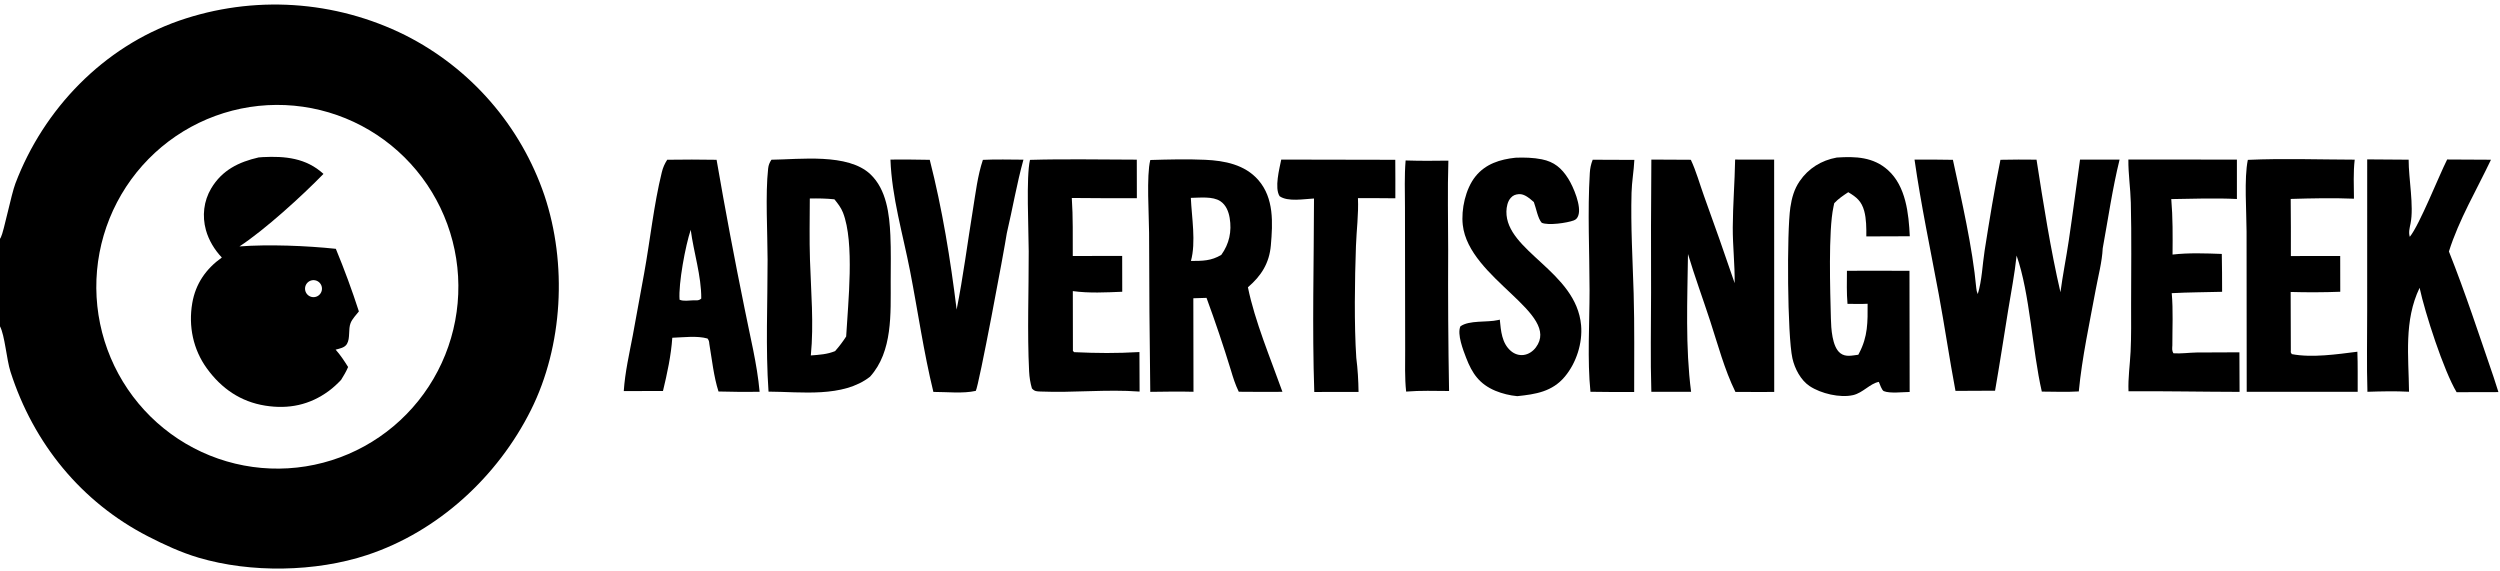 <svg width="530" height="121" viewBox="0 0 530 121" fill="none" xmlns="http://www.w3.org/2000/svg">
<g clip-path="url(#clip0_706_385)">
<path d="M424.094 33.876C426.644 33.82 429.194 33.812 431.745 33.849C433.169 42.999 434.732 52.984 436.815 61.95C437.299 58.304 438.029 54.696 438.572 51.059C439.427 45.33 440.159 39.575 440.966 33.838L449.352 33.83C447.837 39.99 446.919 46.408 445.775 52.654C445.647 55.483 444.805 58.61 444.29 61.414C442.979 68.542 441.396 75.765 440.703 82.983C438.111 83.146 435.463 83.028 432.864 83.019C430.841 74.237 430.368 62.315 427.519 54.183C427.11 58.087 426.344 61.97 425.717 65.844C424.801 71.505 423.936 77.18 422.953 82.829L414.562 82.869C413.281 76.072 412.282 69.201 411.019 62.392C409.253 52.873 407.25 43.426 405.88 33.835C408.592 33.818 411.304 33.834 414.016 33.882C415.837 42.326 418.195 52.542 418.968 61.076C419.01 61.548 419.089 61.9 419.288 62.34C420.192 59.376 420.264 56.167 420.745 53.108C421.755 46.694 422.798 40.238 424.094 33.876Z" fill="black"/>
<path d="M163.542 33.861C169.557 33.798 179.765 32.435 184.523 36.942C187.949 40.186 188.552 45.392 188.758 49.86C188.908 53.121 188.836 56.404 188.828 59.668C188.813 66.438 189.283 74.515 184.447 79.862C178.683 84.355 169.823 83.055 162.928 83.025C162.287 73.822 162.74 64.297 162.728 55.05C162.721 49.177 162.236 41.273 162.847 35.716C162.928 34.975 163.146 34.483 163.542 33.861ZM171.896 75.354C173.629 75.216 175.439 75.126 177.052 74.419C177.937 73.422 178.667 72.449 179.388 71.331C179.78 64.238 181.208 51.443 178.712 45.071C178.291 43.996 177.615 43.136 176.891 42.253C175.135 42.074 173.442 42.043 171.678 42.083C171.666 46.401 171.574 50.743 171.713 55.058C171.928 61.766 172.552 68.665 171.896 75.354Z" fill="black"/>
<path d="M243.865 33.92C247.699 33.804 251.66 33.705 255.494 33.876C259.614 34.06 263.909 34.893 266.762 38.166C270.11 42.007 269.83 47.248 269.422 52.001C269.096 55.791 267.384 58.49 264.558 60.9C266.015 68.083 269.393 76.096 271.874 83.061C268.793 83.116 265.702 83.058 262.62 83.051C261.885 81.556 261.416 80.047 260.941 78.456C259.362 73.305 257.642 68.203 255.782 63.147L252.986 63.231L253.019 83.057C249.966 82.972 246.912 83.034 243.859 83.072C243.706 71.841 243.622 60.609 243.607 49.377C243.592 45.707 243.022 37.205 243.865 33.92ZM252.477 55.324C254.942 55.307 256.74 55.334 258.919 54.03C260.6 51.697 261.167 49.065 260.69 46.205C260.462 44.839 259.918 43.457 258.727 42.66C257.102 41.572 254.355 41.925 252.458 41.947C252.64 46.085 253.577 51.343 252.477 55.324Z" fill="black"/>
<path d="M367.847 33.827L376.119 33.841L376.134 83.09L373.113 83.104L367.908 83.085C365.58 78.343 364.184 73.027 362.544 68.008C360.999 63.28 359.276 58.62 357.852 53.852C357.729 63.454 357.276 73.544 358.512 83.059L350.086 83.057C349.864 76.08 350.026 69.051 350.026 62.069C349.989 52.655 350.01 43.242 350.087 33.829L358.454 33.872C359.588 36.273 360.337 39.018 361.243 41.527C363.471 47.673 365.64 53.84 367.748 60.029C367.798 56.075 367.327 52.138 367.347 48.189C367.371 43.419 367.766 38.611 367.847 33.827Z" fill="black"/>
<path d="M501.846 33.789L510.632 33.853C510.619 37.842 511.782 43.729 511.035 47.387C510.843 48.328 510.578 49.265 510.877 50.206C512.948 47.656 517.002 37.381 518.797 33.812L528.086 33.861C525.076 40.208 521.268 46.611 519.171 53.316C522.655 62.065 525.608 71.11 528.67 80.018L529.666 83.124L520.803 83.145C518.091 78.645 514.106 66.378 512.955 61.014C509.606 67.981 510.63 75.512 510.714 83.049C507.763 82.894 504.846 82.966 501.895 83.059C501.72 77.332 501.847 71.564 501.841 65.833L501.846 33.789Z" fill="black"/>
<path d="M389.358 33.407C389.385 33.403 389.413 33.398 389.44 33.397C393.383 33.138 397.149 33.268 400.263 36.078C404.057 39.502 404.647 45.284 404.875 50.087L395.66 50.121C395.681 48.417 395.665 46.374 395.216 44.734C394.65 42.669 393.605 41.796 391.828 40.746C390.758 41.46 389.745 42.123 388.86 43.074L388.794 43.374L388.69 43.877C387.586 48.983 388.002 61.731 388.148 67.498C388.2 69.589 388.388 73.517 390.15 74.878C391.283 75.753 392.641 75.358 393.96 75.206L394.125 74.888C396.004 71.345 395.955 68.271 395.934 64.397C394.522 64.479 393.084 64.418 391.669 64.414C391.468 62.092 391.541 59.743 391.551 57.413L394.761 57.397L404.809 57.406L404.846 83.098C403.397 83.109 400.668 83.452 399.376 82.924C398.947 82.749 398.508 81.429 398.313 80.959C396.45 81.296 394.932 83.293 392.848 83.766C390.083 84.394 386.051 83.445 383.657 81.862C381.754 80.605 380.475 78.145 379.992 75.967C378.916 71.126 378.789 49.103 379.555 43.969C379.856 41.954 380.358 40.119 381.524 38.414C383.388 35.686 386.148 33.992 389.358 33.407Z" fill="black"/>
<path d="M141.447 33.867C144.936 33.812 148.426 33.815 151.915 33.876C153.736 44.421 155.717 54.936 157.856 65.42C158.998 71.24 160.517 77.158 161.038 83.065C158.132 83.103 155.228 83.08 152.323 82.997C151.304 79.822 150.936 76.196 150.375 72.897C150.334 72.399 150.296 72.168 149.993 71.766C147.755 71.136 144.852 71.525 142.525 71.603C142.277 75.342 141.43 79.25 140.551 82.886L132.239 82.91C132.502 78.925 133.415 74.984 134.159 71.069L136.559 57.947C137.842 50.876 138.596 43.46 140.308 36.498C140.551 35.509 140.905 34.725 141.447 33.867ZM146.911 63.673C147.646 63.651 148.102 63.801 148.668 63.291C148.699 58.492 147.055 53.49 146.433 48.721C145.321 52.022 143.81 60.108 144.067 63.535C144.831 63.904 146.07 63.7 146.911 63.673Z" fill="black"/>
<path d="M321.292 33.435C323.099 33.361 325.096 33.415 326.872 33.775C329.486 34.305 331.053 35.625 332.467 37.869C333.539 39.572 335.341 43.767 334.579 45.744C334.382 46.254 334.123 46.55 333.621 46.736C332.217 47.255 328.277 47.845 326.852 47.234C326.013 46.334 325.656 44.091 325.174 42.833C324.302 42.103 323.219 41.059 321.985 41.159C321.26 41.218 320.754 41.411 320.267 41.96C319.612 42.697 319.375 43.874 319.359 44.83C319.218 53.26 334.182 57.551 335.192 68.951C335.527 72.732 334.191 76.914 331.753 79.836C329.077 83.045 325.552 83.577 321.663 83.986C320.865 83.912 320.078 83.779 319.301 83.588C318.523 83.397 317.763 83.15 317.022 82.847C313.634 81.419 312.101 79.184 310.826 75.868C310.195 74.228 308.869 70.847 309.604 69.187C311.469 67.837 315.261 68.39 317.571 67.856L317.958 67.764C318.196 70.124 318.368 72.751 320.309 74.408C321.069 75.056 322.024 75.381 323.019 75.251C324.052 75.117 324.974 74.487 325.593 73.664C331.035 66.43 311.397 59.149 310.109 47.692C309.738 44.387 310.698 40.02 312.795 37.407C314.946 34.728 318.02 33.784 321.292 33.435Z" fill="black"/>
<path d="M476.541 33.89C484.048 33.553 491.681 33.828 499.198 33.847C498.875 36.566 499.026 39.387 499.039 42.123C494.573 41.938 490.095 42.039 485.629 42.175C485.691 46.208 485.655 50.247 485.665 54.28L496.123 54.274L496.136 61.853C492.631 61.984 489.125 61.998 485.619 61.896L485.657 74.269C485.629 74.815 485.576 74.544 485.855 75.073C490.149 75.892 495.431 75.108 499.763 74.564C499.871 77.385 499.81 80.237 499.83 83.062L476.303 83.055L476.272 49.1C476.267 44.899 475.726 37.796 476.541 33.89Z" fill="black"/>
<path d="M218.357 33.892C225.888 33.671 233.464 33.838 241.001 33.846L241.014 42.023C236.417 42.033 231.819 42.016 227.222 41.971C227.498 46.053 227.409 50.182 227.428 54.274L237.901 54.251L237.915 61.851C234.437 61.992 230.895 62.188 227.437 61.713L227.459 74.409L227.724 74.658C232.722 74.888 236.598 74.913 241.562 74.635L241.594 83.014C234.643 82.491 227.582 83.298 220.627 83.005C219.766 82.969 219.363 82.995 218.769 82.35C218.419 81.156 218.233 79.98 218.172 78.74C217.756 70.31 218.107 61.736 218.087 53.291C218.076 48.708 217.519 37.441 218.357 33.892Z" fill="black"/>
<path d="M188.776 33.829C191.554 33.806 194.331 33.824 197.107 33.883C199.753 44.233 201.505 55.039 202.808 65.632C204.202 58.637 205.112 51.485 206.259 44.439C206.828 40.944 207.247 37.252 208.373 33.889C211.226 33.745 214.112 33.843 216.969 33.851C215.546 38.996 214.667 44.259 213.441 49.452C212.923 52.947 207.466 82.043 206.862 82.866C204.138 83.478 200.705 83.08 197.876 83.085C195.816 74.664 194.589 65.954 192.932 57.439C191.421 49.677 189.056 41.769 188.776 33.829Z" fill="black"/>
<path d="M451.215 33.815L474.223 33.835L474.224 42.188C469.602 41.959 464.936 42.135 460.31 42.207C460.645 46.13 460.613 50.036 460.579 53.967C464.016 53.572 467.569 53.707 471.021 53.835C471.094 56.505 471.066 59.19 471.087 61.862C467.524 61.957 463.969 61.962 460.408 62.151C460.733 65.781 460.532 69.572 460.539 73.221C460.507 73.868 460.42 74.317 460.757 74.896C462.362 75.009 464.056 74.759 465.675 74.73C468.702 74.7 471.729 74.686 474.756 74.69L474.789 83.078C466.939 83.062 459.097 82.902 451.243 82.946C451.127 80.151 451.55 77.323 451.687 74.531C451.848 71.232 451.793 67.914 451.794 64.611C451.794 57.413 451.91 50.184 451.735 42.989C451.66 39.919 451.184 36.889 451.215 33.815Z" fill="black"/>
<path d="M271.623 33.83L295.8 33.877C295.832 36.596 295.811 39.318 295.813 42.037C293.174 41.985 290.525 42.018 287.885 42.01C288.038 45.424 287.586 48.741 287.463 52.142C287.209 59.198 287.064 68.856 287.534 75.869C287.842 78.29 287.979 80.65 288.013 83.091L278.627 83.098C278.161 69.48 278.552 55.717 278.569 42.082C276.494 42.179 273.003 42.835 271.272 41.589C270.166 39.84 271.213 35.848 271.623 33.83Z" fill="black"/>
<path d="M337.653 33.862C340.597 33.856 343.541 33.868 346.484 33.898C346.375 36.222 345.949 38.508 345.886 40.851C345.691 48.026 346.126 55.069 346.335 62.221C346.538 69.167 346.427 76.15 346.445 83.101C343.356 83.121 340.266 83.107 337.177 83.057C336.488 76.361 336.988 68.386 336.985 61.583C336.979 53.362 336.541 44.88 337.039 36.682C337.101 35.661 337.278 34.812 337.653 33.862Z" fill="black"/>
<path d="M297.992 34.017C301.019 34.116 304.029 34.105 307.056 34.054C306.854 40.307 307.012 46.622 307.013 52.883C306.962 62.886 307.025 72.889 307.203 82.892C304.177 82.877 301.119 82.769 298.102 83.016C297.781 80.074 297.902 77.009 297.896 74.048L297.873 59.382L297.854 43.92C297.848 40.634 297.717 37.291 297.992 34.017Z" fill="black"/>
<path d="M0 50.632C0.065 50.518 0.133 50.406 0.194 50.29C0.802 49.153 2.364 41.271 3.269 38.888C9.274 23.067 21.933 9.975 37.984 4.379C38.469 4.211 38.957 4.048 39.446 3.892C39.936 3.736 40.427 3.586 40.92 3.442C41.413 3.298 41.908 3.16 42.405 3.029C42.901 2.897 43.4 2.772 43.899 2.652C44.399 2.533 44.9 2.42 45.402 2.313C45.905 2.207 46.409 2.106 46.913 2.012C47.419 1.918 47.925 1.83 48.432 1.749C48.939 1.667 49.447 1.591 49.956 1.522C50.465 1.453 50.974 1.391 51.485 1.334C51.996 1.278 52.507 1.228 53.018 1.184C53.53 1.141 54.042 1.103 54.555 1.073C55.068 1.042 55.581 1.017 56.094 0.999C56.607 0.981 57.12 0.969 57.634 0.964C58.148 0.958 58.661 0.959 59.175 0.967C59.688 0.974 60.201 0.988 60.715 1.009C61.228 1.029 61.74 1.055 62.253 1.088C62.766 1.121 63.278 1.16 63.789 1.206C64.301 1.252 64.812 1.304 65.322 1.362C65.832 1.421 66.342 1.485 66.85 1.556C67.359 1.627 67.867 1.705 68.374 1.788C68.88 1.872 69.386 1.962 69.891 2.059C70.395 2.155 70.899 2.257 71.401 2.366C71.903 2.475 72.403 2.59 72.903 2.711C73.402 2.832 73.899 2.96 74.395 3.094C74.891 3.227 75.386 3.367 75.878 3.513C76.371 3.659 76.862 3.811 77.35 3.969C77.839 4.127 78.326 4.291 78.811 4.462C79.296 4.632 79.778 4.808 80.259 4.991C80.739 5.173 81.217 5.361 81.693 5.555C82.169 5.749 82.643 5.949 83.114 6.155C83.584 6.361 84.053 6.573 84.518 6.79C84.984 7.008 85.447 7.231 85.907 7.46C86.335 7.676 86.761 7.897 87.184 8.124C87.607 8.35 88.028 8.582 88.445 8.819C88.863 9.055 89.277 9.297 89.689 9.544C90.101 9.79 90.509 10.042 90.915 10.299C91.32 10.556 91.723 10.817 92.122 11.083C92.521 11.35 92.917 11.621 93.31 11.898C93.703 12.174 94.092 12.455 94.478 12.74C94.864 13.026 95.246 13.316 95.625 13.611C96.004 13.906 96.38 14.206 96.752 14.509C97.123 14.814 97.491 15.122 97.855 15.435C98.219 15.748 98.58 16.066 98.937 16.387C99.293 16.709 99.646 17.035 99.995 17.366C100.344 17.696 100.688 18.031 101.029 18.369C101.369 18.708 101.706 19.051 102.039 19.398C102.371 19.745 102.699 20.096 103.023 20.451C103.347 20.806 103.666 21.165 103.982 21.528C104.297 21.89 104.608 22.257 104.914 22.628C105.221 22.998 105.523 23.372 105.82 23.749C106.117 24.127 106.41 24.508 106.698 24.893C106.986 25.278 107.27 25.666 107.549 26.058C107.827 26.45 108.101 26.845 108.371 27.244C108.64 27.642 108.905 28.043 109.164 28.448C109.424 28.853 109.678 29.261 109.928 29.672C110.178 30.083 110.423 30.497 110.663 30.914C110.902 31.331 111.137 31.751 111.366 32.173C111.596 32.596 111.82 33.022 112.04 33.45C112.259 33.878 112.473 34.309 112.682 34.742C112.891 35.176 113.095 35.612 113.293 36.05C113.492 36.488 113.685 36.929 113.873 37.372C114.061 37.815 114.243 38.261 114.42 38.708C114.597 39.156 114.769 39.605 114.935 40.057C115.101 40.508 115.262 40.962 115.417 41.418C120.263 55.88 119.365 73.293 112.566 86.913C105.513 101.041 92.892 112.679 77.85 117.657C66.893 121.282 53.144 121.498 42.114 118.233C38.404 117.135 34.822 115.479 31.384 113.713C17.229 106.445 7.098 94 2.228 78.82C1.383 76.183 1.026 71.105 0 69.188V50.632ZM62.974 99.118C63.597 99.05 64.218 98.966 64.837 98.867C65.456 98.768 66.073 98.653 66.687 98.524C67.3 98.394 67.911 98.25 68.517 98.09C69.124 97.93 69.726 97.756 70.324 97.567C70.922 97.378 71.515 97.174 72.103 96.956C72.692 96.737 73.274 96.505 73.851 96.258C74.428 96.01 74.998 95.749 75.562 95.474C76.126 95.199 76.683 94.91 77.233 94.608C77.783 94.305 78.325 93.989 78.86 93.66C79.394 93.331 79.921 92.988 80.439 92.633C80.956 92.278 81.465 91.91 81.965 91.53C82.465 91.15 82.955 90.757 83.436 90.353C83.916 89.948 84.387 89.532 84.848 89.105C85.308 88.677 85.758 88.239 86.197 87.789C86.636 87.34 87.064 86.879 87.48 86.408C87.897 85.937 88.302 85.457 88.695 84.966C89.088 84.475 89.469 83.975 89.838 83.466C90.207 82.956 90.563 82.438 90.906 81.911C91.25 81.384 91.58 80.849 91.898 80.306C92.215 79.762 92.519 79.212 92.809 78.653C93.1 78.095 93.376 77.53 93.639 76.959C93.902 76.387 94.151 75.809 94.386 75.225C94.621 74.641 94.841 74.051 95.047 73.456C95.253 72.861 95.444 72.261 95.621 71.657C95.797 71.053 95.959 70.444 96.106 69.832C96.253 69.22 96.385 68.604 96.502 67.985C96.619 67.366 96.721 66.745 96.807 66.121C96.894 65.497 96.966 64.872 97.022 64.244C97.078 63.617 97.118 62.989 97.144 62.359C97.17 61.73 97.18 61.1 97.174 60.471C97.169 59.841 97.148 59.211 97.113 58.582C97.076 57.954 97.025 57.326 96.959 56.7C96.892 56.073 96.81 55.449 96.713 54.827C96.616 54.205 96.504 53.585 96.376 52.968C96.249 52.352 96.107 51.738 95.95 51.128C95.793 50.519 95.621 49.913 95.434 49.312C95.247 48.71 95.046 48.114 94.83 47.523C94.614 46.931 94.384 46.345 94.14 45.766C93.895 45.186 93.637 44.612 93.365 44.045C93.092 43.477 92.806 42.917 92.506 42.364C92.207 41.81 91.894 41.265 91.567 40.727C91.241 40.189 90.901 39.66 90.549 39.138C90.197 38.617 89.833 38.105 89.455 37.602C89.078 37.099 88.689 36.605 88.287 36.121C87.886 35.637 87.474 35.163 87.049 34.7C86.625 34.236 86.189 33.783 85.743 33.341C85.296 32.899 84.839 32.468 84.372 32.048C83.904 31.628 83.427 31.22 82.939 30.824C82.452 30.427 81.955 30.044 81.449 29.672C80.942 29.3 80.427 28.941 79.904 28.595C79.38 28.248 78.849 27.915 78.308 27.595C77.769 27.274 77.221 26.968 76.666 26.674C76.111 26.381 75.549 26.102 74.981 25.836C74.412 25.57 73.838 25.319 73.257 25.081C72.676 24.844 72.09 24.621 71.498 24.413C70.906 24.204 70.31 24.011 69.709 23.832C69.108 23.652 68.502 23.488 67.893 23.339C67.284 23.189 66.672 23.055 66.056 22.936C65.44 22.817 64.822 22.713 64.201 22.624C63.58 22.536 62.958 22.462 62.333 22.404C61.709 22.346 61.084 22.304 60.457 22.276C59.831 22.249 59.204 22.237 58.577 22.241C57.95 22.244 57.324 22.263 56.697 22.298C56.071 22.332 55.446 22.382 54.823 22.447C54.197 22.512 53.573 22.593 52.951 22.69C52.329 22.786 51.71 22.897 51.094 23.024C50.477 23.151 49.864 23.293 49.255 23.45C48.646 23.607 48.04 23.779 47.439 23.966C46.838 24.154 46.242 24.355 45.651 24.572C45.06 24.788 44.474 25.019 43.895 25.264C43.315 25.51 42.741 25.77 42.174 26.043C41.607 26.317 41.047 26.605 40.494 26.906C39.941 27.207 39.396 27.522 38.858 27.85C38.32 28.179 37.791 28.52 37.27 28.875C36.749 29.229 36.237 29.596 35.734 29.976C35.231 30.356 34.738 30.748 34.254 31.152C33.771 31.556 33.297 31.972 32.834 32.399C32.37 32.827 31.918 33.266 31.476 33.716C31.034 34.166 30.603 34.626 30.184 35.097C29.764 35.568 29.357 36.05 28.961 36.541C28.565 37.032 28.182 37.533 27.81 38.044C27.439 38.554 27.081 39.073 26.735 39.601C26.389 40.129 26.056 40.665 25.736 41.21C25.417 41.754 25.111 42.306 24.818 42.866C24.526 43.425 24.247 43.991 23.982 44.564C23.717 45.138 23.466 45.718 23.23 46.303C22.994 46.889 22.771 47.48 22.564 48.077C22.356 48.674 22.164 49.275 21.985 49.881C21.807 50.487 21.644 51.097 21.496 51.712C21.348 52.326 21.215 52.944 21.097 53.564C20.979 54.185 20.876 54.809 20.788 55.435C20.701 56.06 20.629 56.688 20.572 57.317C20.515 57.947 20.474 58.578 20.448 59.209C20.422 59.84 20.412 60.472 20.417 61.104C20.422 61.736 20.443 62.368 20.479 62.999C20.515 63.63 20.566 64.259 20.633 64.888C20.7 65.516 20.782 66.143 20.879 66.767C20.977 67.392 21.09 68.013 21.218 68.632C21.345 69.251 21.488 69.866 21.646 70.478C21.805 71.09 21.977 71.697 22.165 72.301C22.353 72.904 22.555 73.502 22.773 74.095C22.989 74.689 23.221 75.276 23.467 75.858C23.713 76.439 23.973 77.015 24.247 77.584C24.521 78.153 24.808 78.715 25.11 79.27C25.411 79.824 25.726 80.371 26.055 80.91C26.383 81.449 26.724 81.98 27.078 82.502C27.433 83.025 27.8 83.538 28.179 84.042C28.558 84.546 28.95 85.041 29.354 85.526C29.757 86.011 30.172 86.485 30.599 86.95C31.026 87.414 31.464 87.867 31.913 88.31C32.362 88.753 32.822 89.184 33.292 89.604C33.762 90.024 34.242 90.432 34.733 90.828C35.223 91.225 35.722 91.609 36.231 91.98C36.74 92.352 37.258 92.711 37.784 93.056C38.311 93.403 38.846 93.736 39.388 94.055C39.931 94.375 40.481 94.681 41.039 94.973C41.597 95.266 42.162 95.544 42.733 95.809C43.305 96.073 43.882 96.323 44.466 96.559C45.05 96.795 45.639 97.017 46.233 97.224C46.828 97.43 47.427 97.622 48.031 97.8C48.635 97.977 49.243 98.139 49.855 98.287C50.466 98.434 51.081 98.566 51.7 98.683C52.318 98.799 52.939 98.901 53.562 98.987C54.185 99.074 54.81 99.144 55.437 99.2C56.064 99.255 56.692 99.295 57.321 99.319C57.949 99.343 58.578 99.352 59.208 99.345C59.837 99.339 60.465 99.316 61.093 99.278C61.721 99.24 62.348 99.187 62.974 99.118Z" fill="black"/>
<path d="M54.821 33.377C55.111 33.348 55.397 33.323 55.688 33.308C60.438 33.068 64.888 33.488 68.575 36.866C64.111 41.466 56.089 48.767 50.766 52.241C56.963 51.776 64.967 52.093 71.198 52.748C73.015 57.147 74.615 61.486 76.082 66.017C75.518 66.732 74.669 67.624 74.331 68.469C73.792 69.814 74.291 71.668 73.551 72.919C73.072 73.73 71.995 73.892 71.155 74.126C72.184 75.285 72.978 76.496 73.798 77.806C73.38 78.78 72.873 79.645 72.309 80.54C71.493 81.397 70.659 82.181 69.706 82.884C65.665 85.864 61.173 86.78 56.249 86.001C51.012 85.171 46.943 82.369 43.848 78.091C40.939 74.071 39.927 69.157 40.757 64.271C41.459 60.144 43.684 56.978 47.029 54.594C45.488 52.972 44.255 50.94 43.655 48.774C42.829 45.791 43.183 42.608 44.773 39.941C47.091 36.053 50.609 34.349 54.821 33.377ZM67.141 62.861C67.195 62.839 67.247 62.814 67.299 62.787C67.35 62.759 67.4 62.73 67.449 62.697C67.497 62.665 67.544 62.631 67.589 62.594C67.634 62.558 67.678 62.519 67.719 62.477C67.761 62.437 67.8 62.394 67.837 62.349C67.875 62.304 67.909 62.258 67.942 62.21C67.975 62.161 68.006 62.112 68.034 62.06C68.062 62.009 68.087 61.957 68.11 61.903C68.133 61.849 68.153 61.795 68.171 61.739C68.188 61.684 68.203 61.627 68.216 61.57C68.228 61.513 68.237 61.455 68.244 61.397C68.25 61.339 68.254 61.281 68.255 61.223C68.256 61.165 68.254 61.106 68.249 61.048C68.245 60.99 68.237 60.932 68.227 60.874C68.217 60.817 68.204 60.76 68.188 60.704C68.172 60.648 68.154 60.593 68.133 60.538C68.111 60.483 68.088 60.43 68.062 60.378C68.035 60.326 68.006 60.276 67.975 60.226C67.944 60.177 67.911 60.129 67.875 60.083C67.839 60.037 67.801 59.993 67.761 59.951C67.721 59.908 67.679 59.868 67.635 59.83C67.591 59.792 67.545 59.756 67.498 59.722C67.451 59.689 67.402 59.657 67.351 59.628C67.301 59.599 67.249 59.573 67.196 59.549C67.143 59.525 67.089 59.504 67.034 59.485C66.979 59.466 66.923 59.45 66.866 59.438C66.809 59.424 66.752 59.414 66.694 59.406C66.637 59.399 66.579 59.394 66.521 59.392C66.463 59.39 66.405 59.391 66.347 59.395C66.289 59.398 66.231 59.405 66.174 59.414C66.116 59.424 66.06 59.436 66.003 59.451C65.947 59.466 65.892 59.483 65.837 59.504C65.763 59.531 65.691 59.564 65.621 59.601C65.551 59.639 65.484 59.68 65.419 59.726C65.355 59.772 65.294 59.823 65.236 59.877C65.178 59.931 65.124 59.989 65.074 60.051C65.024 60.113 64.978 60.177 64.936 60.245C64.894 60.312 64.857 60.383 64.825 60.455C64.793 60.528 64.765 60.602 64.742 60.678C64.72 60.755 64.702 60.832 64.69 60.911C64.677 60.989 64.67 61.068 64.668 61.148C64.666 61.227 64.669 61.307 64.678 61.386C64.686 61.465 64.7 61.543 64.718 61.621C64.737 61.698 64.761 61.773 64.79 61.847C64.819 61.922 64.852 61.994 64.891 62.063C64.929 62.133 64.971 62.2 65.018 62.264C65.066 62.328 65.117 62.389 65.172 62.446C65.227 62.503 65.285 62.557 65.347 62.606C65.41 62.655 65.475 62.7 65.543 62.741C65.611 62.782 65.681 62.818 65.754 62.849C65.827 62.88 65.901 62.907 65.978 62.929C66.054 62.95 66.132 62.966 66.21 62.977C66.288 62.989 66.367 62.994 66.447 62.995C66.526 62.995 66.604 62.991 66.683 62.981C66.761 62.971 66.839 62.956 66.916 62.936C66.993 62.916 67.068 62.891 67.141 62.861Z" fill="black"/>
</g>
<defs>
<clipPath id="clip0_706_385">
<rect width="530" height="120" fill="white" transform="translate(0 0.841)"/>
</clipPath>
</defs>
</svg>
